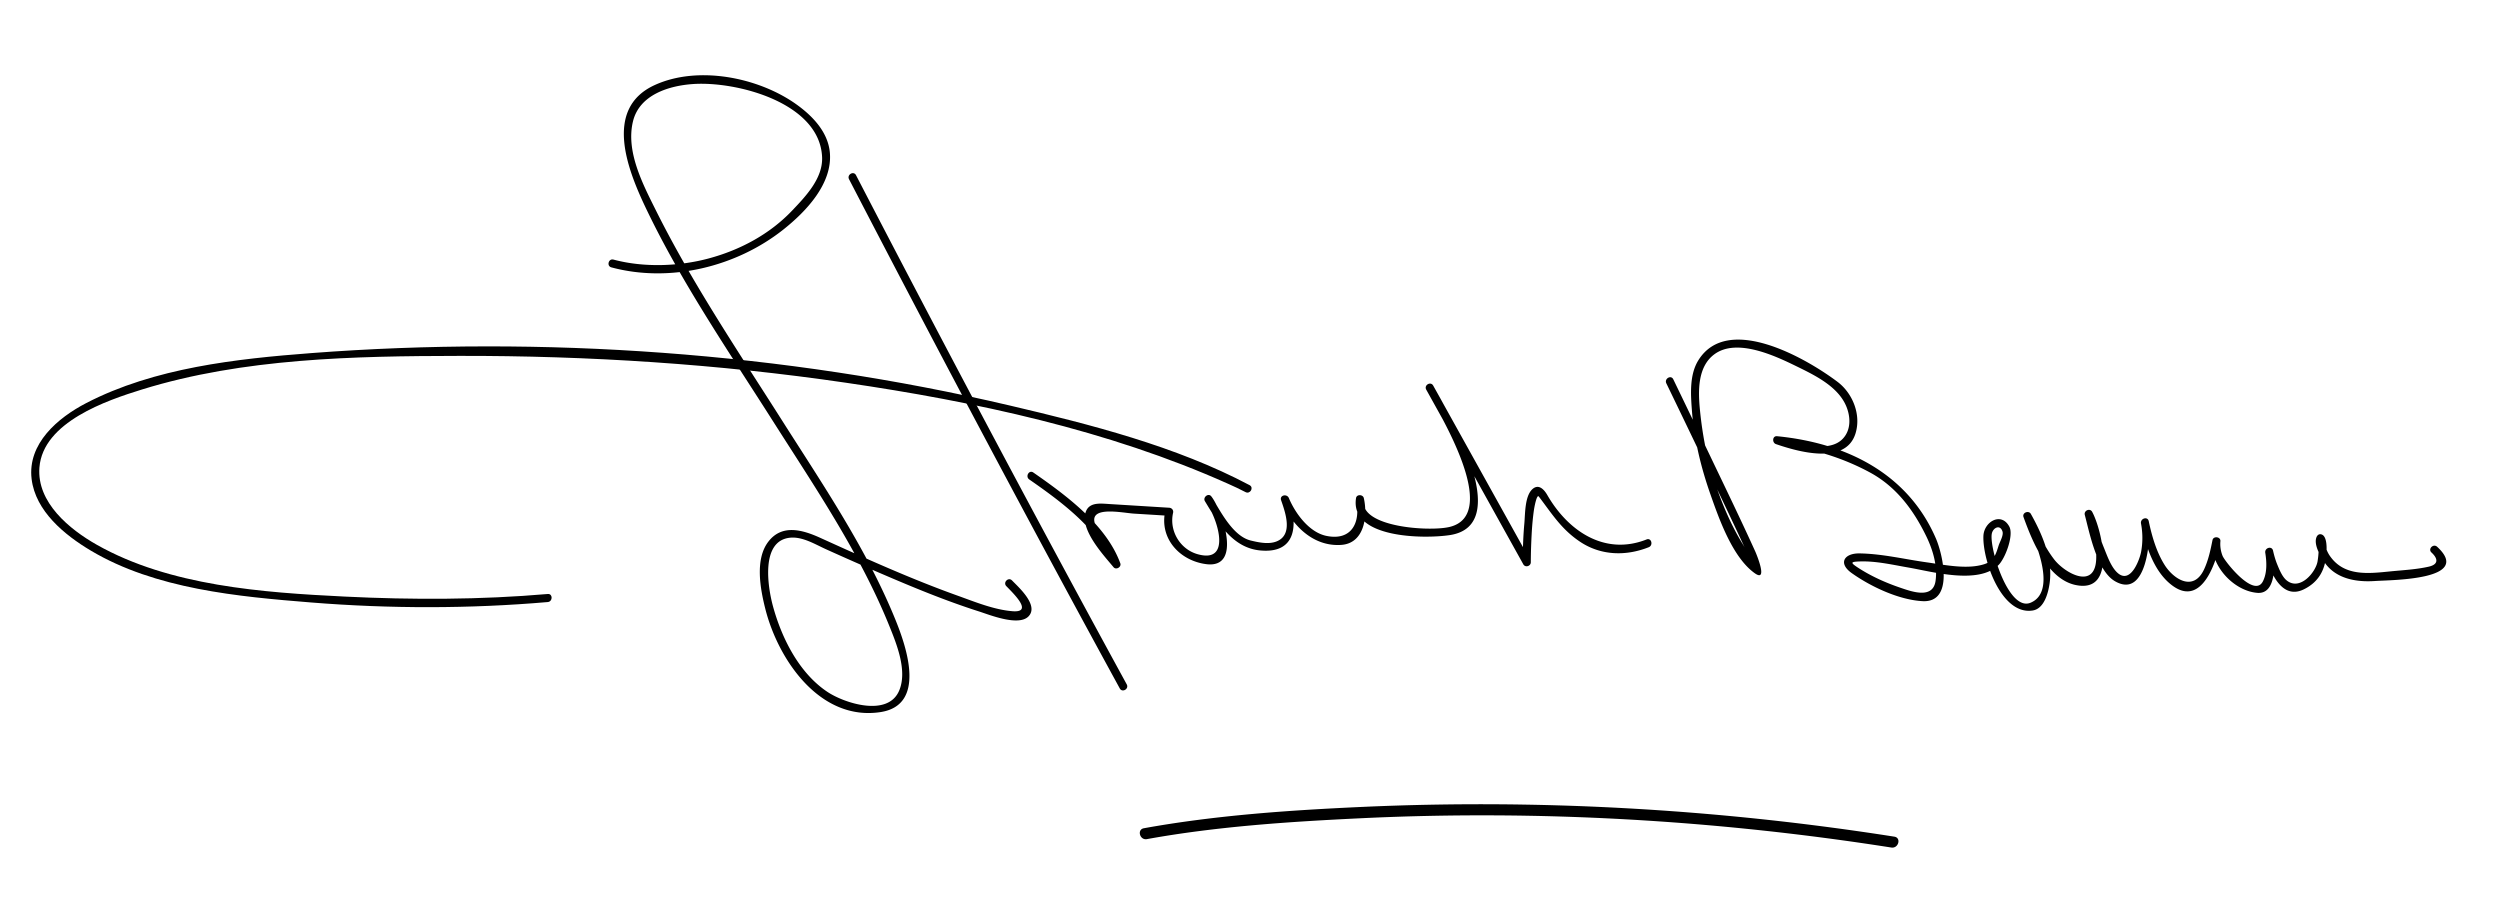<svg xmlns="http://www.w3.org/2000/svg" width="543" height="198"><path d="M132.793 58.075c12.753 3.418 27.136-.122 37.331-8.201 4.89-3.877 10.768-9.983 10.114-16.797-.43-4.472-3.813-7.945-7.285-10.422-8.215-5.857-21.315-8.475-30.72-4.193-11.466 5.22-5.673 19.022-1.68 27.307 7.648 15.87 17.733 30.607 27.165 45.443 9.103 14.316 18.974 28.795 25.377 44.585 1.637 4.034 4.06 9.916 2.183 14.25-2.488 5.745-11.883 2.681-15.557.236-6.167-4.103-9.943-11.681-11.836-18.619-1.118-4.103-2.75-14.221 3.712-14.873 2.703-.273 5.443 1.435 7.795 2.498a730.46 730.46 0 0 0 11.634 5.138c7.098 3.06 14.265 6.036 21.633 8.385 2.21.705 8.572 3.294 10.73 1.07 2.311-2.38-2.142-6.324-3.576-7.808-.786-.812-2.022.427-1.238 1.238 1.559 1.609 5.977 5.825 1.314 5.443-4.006-.328-8.073-2.008-11.818-3.349-10.187-3.646-20.084-8.131-29.932-12.597-3.856-1.749-8.311-3.022-11.27.862-2.928 3.844-1.732 10.206-.672 14.457 2.804 11.232 11.944 24.544 25.044 22.54 9.981-1.526 5.682-14.062 3.255-20.044-6.218-15.332-15.821-29.417-24.648-43.323-9.492-14.955-19.496-29.769-27.407-45.648-2.838-5.696-6.542-12.752-4.957-19.29 1.406-5.8 7.84-7.757 13.074-8.111 9.408-.637 27.532 4.033 28.003 15.906.182 4.604-3.617 8.545-6.516 11.589-4.902 5.148-11.299 8.553-18.109 10.387-6.477 1.745-14.137 2.005-20.678.252-1.091-.292-1.554 1.397-.465 1.689zM184.415 38.936C203.633 76 223.202 112.89 243.216 149.529c.541.991 2.053.107 1.512-.883-20.015-36.639-39.584-73.53-58.801-110.593-.52-1.002-2.031-.117-1.512.883z"/><path d="M271.41 105.374c-16.007-8.482-34.595-13.188-52.079-17.296-49.073-11.53-101.444-15.205-151.651-11.391-16.354 1.243-34.164 3.198-48.949 10.862-6.172 3.2-12.785 8.794-11.866 16.48.837 7.008 7.186 12.183 12.84 15.552 14.048 8.369 32.008 10.006 47.922 11.281 16.996 1.362 34.347 1.377 51.347-.095 1.115-.097 1.125-1.848 0-1.75-14.639 1.268-29.47 1.28-44.133.559-17.746-.875-37.96-2.295-53.795-11.241-5.949-3.36-13.073-9.188-12.484-16.791.764-9.876 14.644-14.585 22.302-16.954 21.974-6.796 46.087-7.251 68.879-7.291 28.074-.05 56.194 1.756 83.977 5.829 28.084 4.116 56.94 10.268 82.984 21.933 1.287.577 2.577 1.163 3.824 1.824.995.528 1.88-.982.882-1.511z"/><path d="M223.561 104.143c6.614 4.593 15.237 10.862 18.088 18.671l1.463-.852c-1.939-2.334-3.709-4.863-5.033-7.598-2.297-4.743 5.619-2.967 8.208-2.807 2.558.157 5.114.315 7.671.474l-.844-1.107c-1.37 5.967 3.078 10.842 8.841 11.604 8.104 1.074 3.377-11.935 1.128-14.733-.633-.787-1.877.227-1.375 1.061 2.869 4.764 6.003 10.116 11.988 10.698 7.684.746 8.347-5.308 6.253-11.372l-1.688.465c2.261 5.38 6.89 10.142 13.084 9.701 5.03-.358 5.755-6.296 4.876-10.166-.184-.807-1.552-.868-1.688 0-1.361 8.728 14.589 8.895 20.308 8.049 14.439-2.133-.625-27.161-3.546-32.479l-1.512.883 21.08 37.931c.428.77 1.629.417 1.631-.441.004-1.997.075-3.994.178-5.988.093-1.79.245-3.578.497-5.353.063-.449.607-3.535 1.066-2.933 2.854 3.748 4.899 7.106 8.948 9.81 4.55 3.038 9.974 3.157 14.925 1.194 1.036-.411.585-2.104-.465-1.688-9.087 3.602-17.071-1.836-21.57-9.651-.723-1.255-1.92-2.498-3.264-1.243-1.639 1.528-1.533 5.385-1.718 7.413-.256 2.8-.343 5.627-.348 8.438l1.631-.441-21.08-37.931c-.549-.987-2.055-.106-1.512.883 2.556 4.65 16.495 27.119 5.035 29.824-4.433 1.047-19.51.036-18.598-5.813h-1.688c1.054 4.64-.833 8.898-6.43 7.75-3.749-.77-6.746-4.86-8.155-8.215-.423-1.007-2.064-.627-1.688.465.936 2.71 2.678 7.53-1.017 8.965-1.711.665-3.858.209-5.572-.207-3.848-.934-6.539-6.254-8.453-9.432l-1.375 1.061c2.386 2.968 6.048 13.554-1.737 11.333-3.846-1.097-6.188-5.137-5.306-8.978.133-.578-.263-1.071-.844-1.107l-12.948-.8c-2.074-.129-4.625-.494-5.269 2.009-.974 3.784 3.938 9.067 6.133 11.71.555.666 1.758-.044 1.463-.852-3.054-8.366-11.806-14.797-18.893-19.718-.926-.644-1.799.874-.879 1.513zM361.928 83.264a3774.756 3774.756 0 0 1 13.752 28.706 888.974 888.974 0 0 1 3.529 7.538c.405.879.806 1.761 1.2 2.645.173.388.343.777.505 1.169.469 1.131-.401-.977 1.252-.229-1.542-.698-2.853-3.62-3.684-4.975-2.397-3.907-4.208-8.156-5.726-12.47-1.877-5.334-2.962-10.916-3.521-16.532-.41-4.11-.573-9.428 3.127-12.165 4.851-3.588 13.18.329 17.759 2.569 4.008 1.961 9.079 4.382 10.889 8.729.954 2.293 1.053 5.104-.722 7.009-3.23 3.47-10.491.739-14.073-.484l-.232 1.719c6.98.686 14.071 2.81 20.218 6.153 5.681 3.089 9.423 8.136 12.201 13.863 1.41 2.909 2.464 6.421 1.998 9.673-.574 4.012-5.207 2.3-7.615 1.483-3.21-1.088-6.392-2.512-9.233-4.368-1.691-1.104-1.615-1.277.354-1.349 3.573-.128 7.224.74 10.724 1.343 5.067.872 15.085 3.736 19.44-.557 1.475-1.453 3.363-6.476 2.351-8.354-1.764-3.27-5.503-1.055-5.627 2.036-.206 5.161 3.888 17.279 10.718 16.182 2.54-.408 3.389-3.941 3.669-5.956.728-5.232-1.592-10.57-4.077-15.015-.477-.853-1.94-.272-1.6.674 1.89 5.244 5.189 13.456 11.296 14.758 9.104 1.941 5.678-12.109 3.617-15.889-.482-.885-1.851-.275-1.6.674 1.057 4 2.633 12.132 6.561 14.401 6.938 4.01 7.841-9.483 7.331-13.038l-1.688.465c1.012 4.835 2.807 10.715 7.033 13.669 6.311 4.411 9.376-5.5 10.187-9.557l-1.719-.232c-.494 5.29 4.627 10.798 9.761 11.216 4.241.346 3.817-6.673 3.423-9.163l-1.688.465c.836 3.728 3.368 10.379 8.366 7.937 3.527-1.724 4.85-4.707 4.951-8.531.022-.87.021-3.361-1.35-3.443-.417-.024-.703.293-.844.643-.652 1.624.878 4.19 1.727 5.44 2.443 3.597 6.887 4.354 10.922 4.082 3.632-.245 21.409-.183 13.563-7.436-.828-.764-2.068.471-1.238 1.238 1.479 1.366 1.526 2.596-.589 3.077-2.702.615-5.564.75-8.316 1.025-4.832.484-10.104 1.143-13.205-3.424-.573-.844-.901-1.82-1.125-2.805-.385-1.691-.998 1.225-1.551-.415.444 1.316.254 3.142.051 4.436-.371 2.358-3.847 6.577-6.771 4.124-.926-.778-1.554-2.343-1.992-3.415-.394-.962-.684-1.985-.911-2.998-.251-1.12-1.86-.624-1.688.465.317 2.006.423 4.353-.514 6.199-1.898 3.743-8.249-4.296-8.755-5.521a6.953 6.953 0 0 1-.478-3.195c.092-.983-1.526-1.194-1.719-.232-.434 2.167-.875 4.281-1.807 6.303-2.314 5.022-6.645 2.146-8.565-.876-1.779-2.799-2.796-6.302-3.473-9.539-.235-1.127-1.843-.621-1.688.465.386 2.008.404 4.017.057 6.027-.197 1.396-2.18 7.36-5.137 4.73-1.435-1.276-2.278-3.768-2.97-5.469-.999-2.454-1.79-5.021-2.467-7.582l-1.6.674c1.558 2.855 2.455 5.833 2.403 9.102-.114 7.167-6.867 3.304-9.131.357-2.179-2.836-3.778-6.325-4.986-9.676l-1.6.674c1.885 3.37 7.688 15.813 1.455 18.4-4.739 1.968-8.93-11.654-8.436-14.91.206-1.354 1.801-2.206 2.333-.567.275.85-.581 2.244-.839 3.062-.6 1.897-1.011 3.36-3.092 4.035-3.769 1.221-8.742.136-12.504-.39-4.859-.679-9.677-1.866-14.604-1.942-3.364-.052-4.704 2.144-1.718 4.268 4.155 2.955 10.241 5.818 15.38 6.102 6.954.385 4.367-10.261 2.921-13.609-6.145-14.228-19.627-20.755-34.505-22.216-1.033-.102-1.116 1.417-.232 1.719 4.577 1.564 15.071 4.678 17.261-2.285 1.274-4.051-.563-8.724-3.886-11.234-6.763-5.109-23.891-14.979-30.257-4.657-1.93 3.129-1.643 7.358-1.383 10.831.467 6.248 1.967 12.401 4.041 18.297 1.859 5.283 4.775 13.621 9.589 17.071 3.047 2.184.32-4.294.14-4.691-3.138-6.91-6.447-13.744-9.724-20.59a4902.498 4902.498 0 0 0-8.092-16.822c-.488-1.017-1.997-.13-1.508.881zM249.104 182.258c15.231-2.758 30.887-3.781 46.318-4.526 38.529-1.861 77.283.374 115.381 6.354 1.546.242 2.209-2.118.652-2.363-38.351-6.019-77.252-8.225-116.033-6.441-15.646.72-31.529 1.818-46.969 4.613-1.553.281-.892 2.643.651 2.363z"/></svg>
